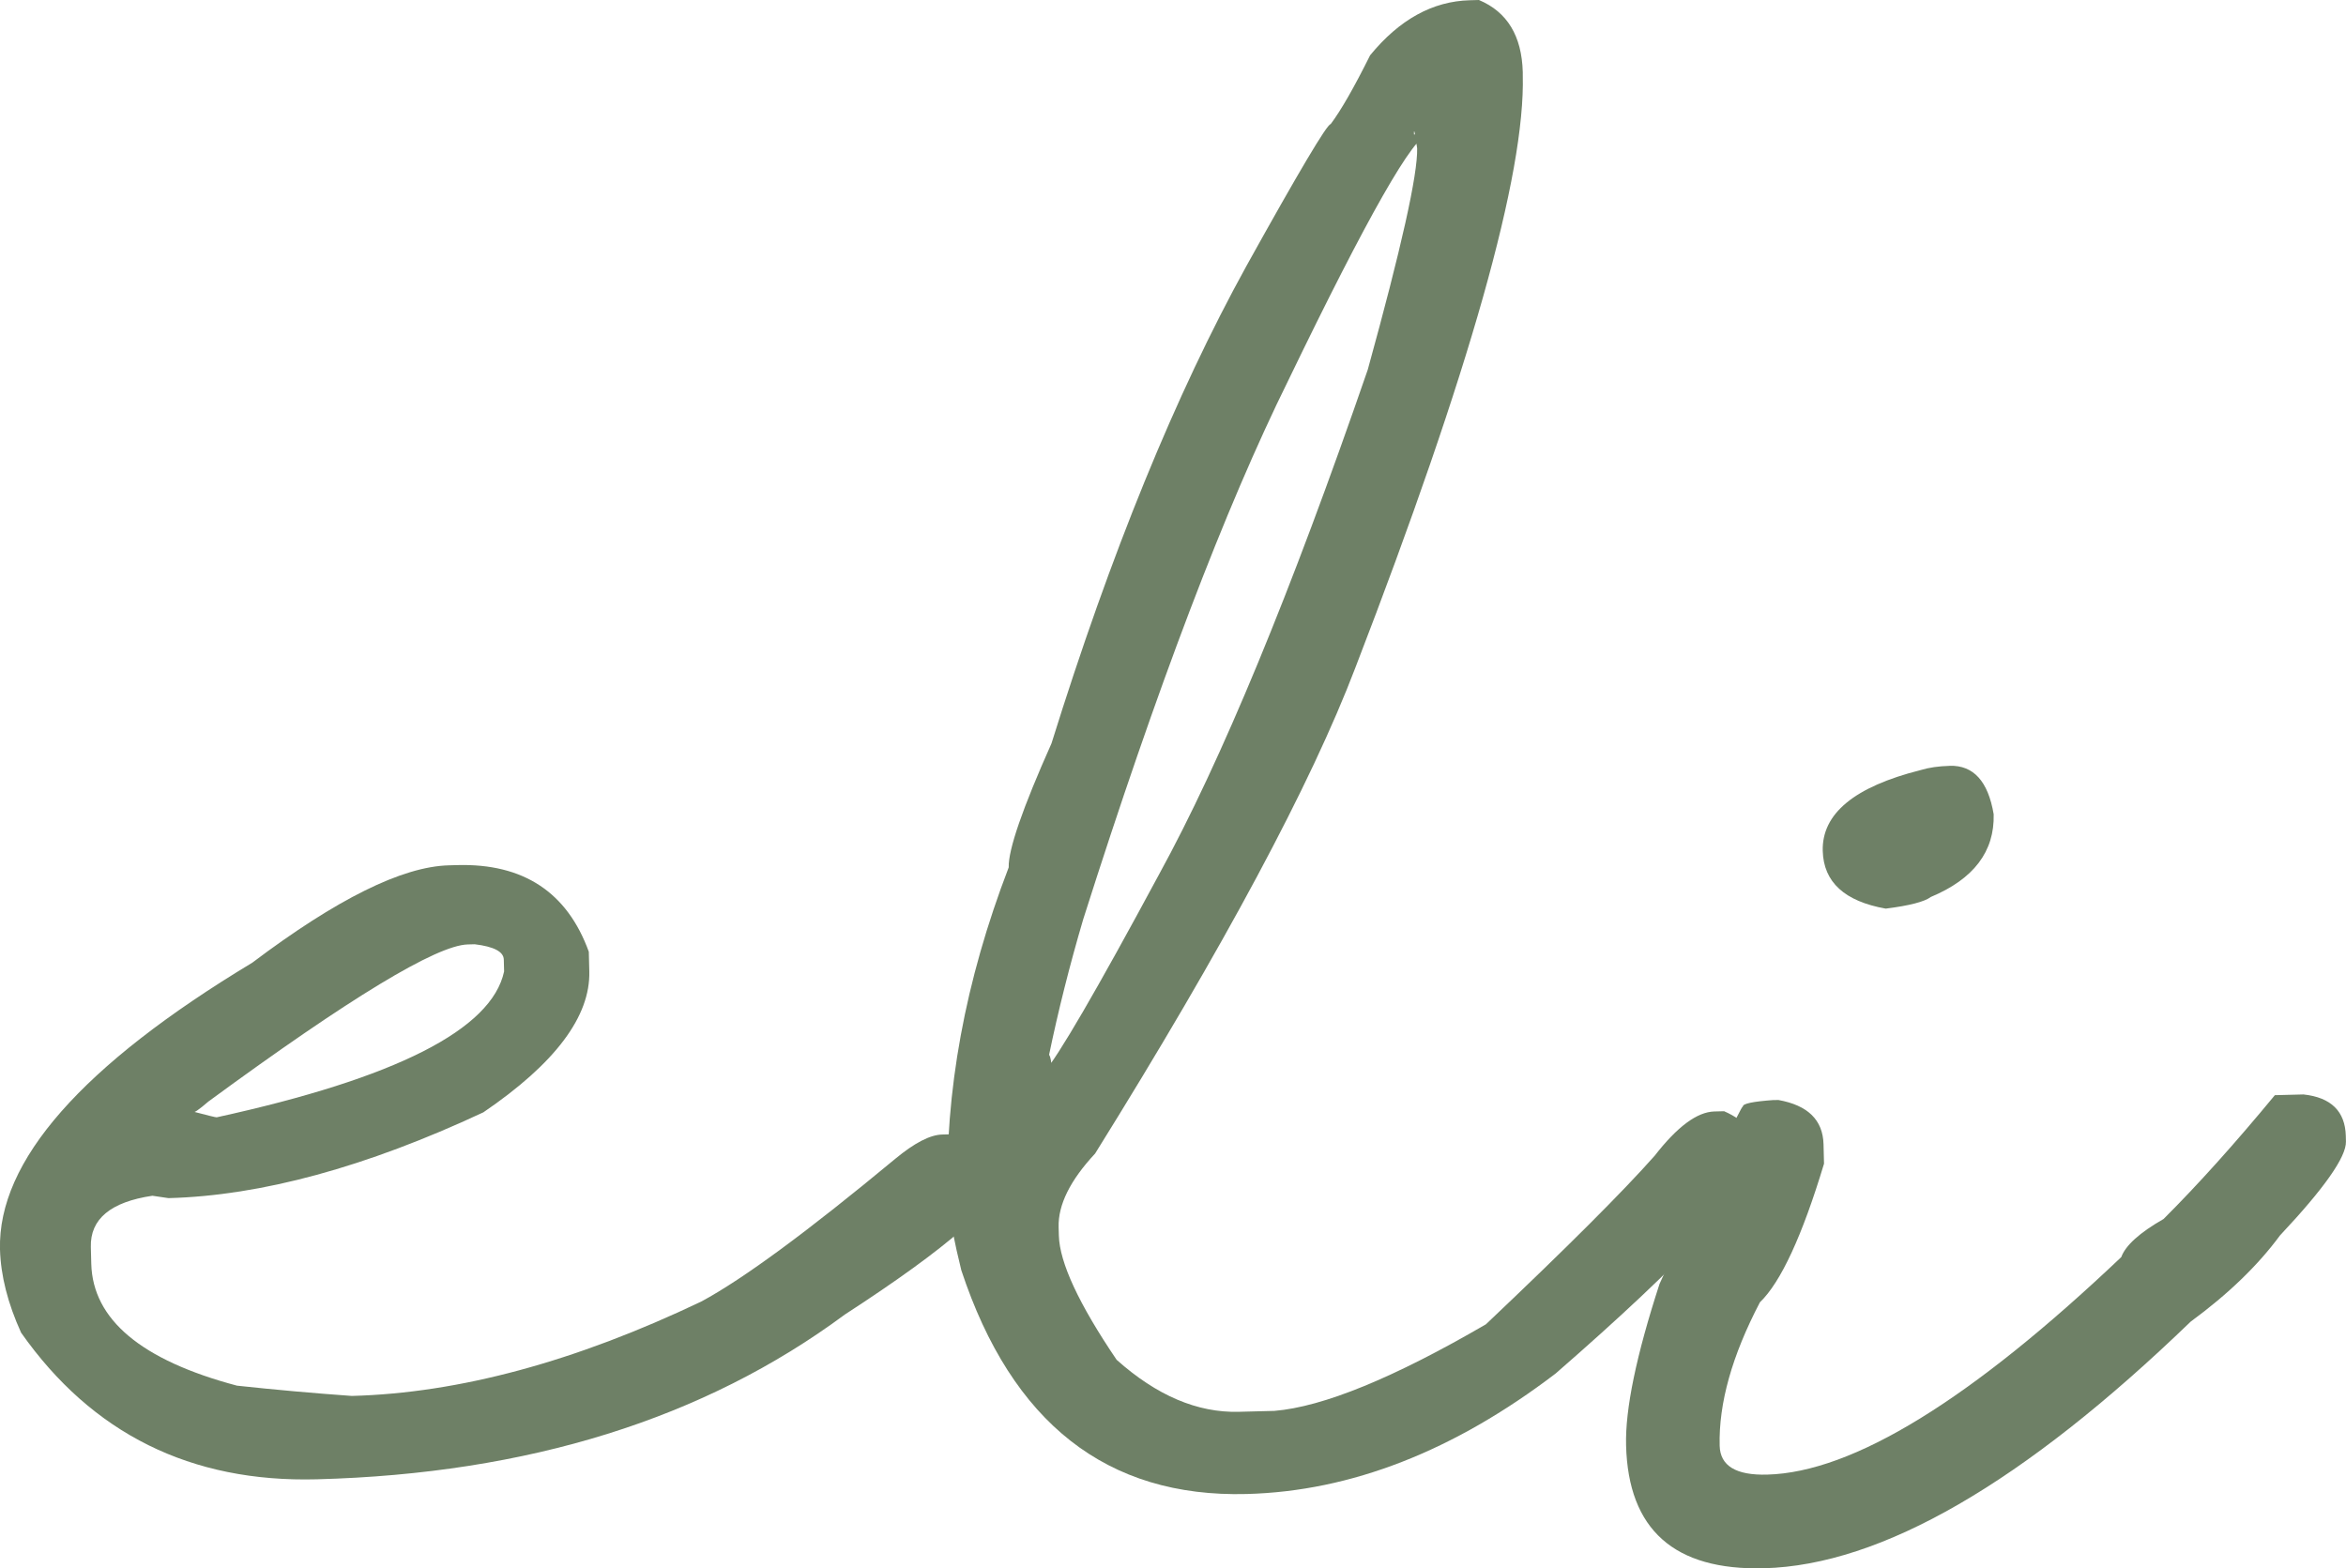 <?xml version="1.0" encoding="UTF-8"?>
<svg id="Layer_1" data-name="Layer 1" xmlns="http://www.w3.org/2000/svg" viewBox="0 0 385.8 257.94">
  <defs>
    <style>
      .cls-1 {
        fill: #6e8066;
      }
    </style>
  </defs>
  <path class="cls-1" d="M73.82,142.31l1.38-.04c10.87-.29,18.08,4.46,21.63,14.25l.08,3.21c.2,7.42-5.61,15.16-17.42,23.2-19.29,9.01-36.55,13.71-51.78,14.11l-2.65-.39c-6.87,1.02-10.24,3.83-10.12,8.42l.07,2.76c.24,9.18,8.23,15.87,23.96,20.05,6.3,.68,12.59,1.24,18.88,1.69,17.6-.46,36.76-5.64,57.49-15.53,6.87-3.7,17.5-11.53,31.89-23.47,3.15-2.61,5.72-3.94,7.71-3.99l3.9-.1c3.65,1.74,5.51,4.18,5.59,7.32,.1,3.83-8.39,11.29-25.49,22.38-23.14,17.15-52.08,26.18-86.82,27.1-20.74,.55-36.96-7.49-48.65-24.11C1.27,214.33,.12,209.77,0,205.48c-.38-14.54,13.45-30.26,41.49-47.16,13.89-10.47,24.66-15.81,32.32-16.01Zm-42.01,40.51c2.39,.63,3.66,.94,3.82,.93,29.47-6.44,45.23-14.44,47.27-23.99l-.05-1.95c-.03-1.3-1.63-2.14-4.78-2.52l-1.15,.03c-5.13,.14-19.34,8.74-42.63,25.82-1.65,1.42-2.48,1.98-2.48,1.67Z"/>
  <path class="cls-1" d="M241.72,.04l1.49-.04c4.65,1.95,7.05,5.9,7.21,11.87v.46c.44,16.3-8.74,48.78-27.52,97.45-7.31,19.19-21.58,45.83-42.81,79.93-4.1,4.4-6.1,8.43-6,12.11l.04,1.38c.12,4.44,3.28,11.25,9.5,20.43,6.59,5.88,13.29,8.73,20.1,8.55l5.85-.15c8.02-.67,19.62-5.42,34.78-14.24,13.23-12.53,22.48-21.77,27.76-27.73,3.7-4.77,6.97-7.19,9.8-7.27l1.61-.04c3.64,1.59,5.5,3.95,5.59,7.09-.85,5.46-11.95,17.47-33.28,36.03-16.74,12.77-33.68,19.38-50.83,19.83-22.96,.6-38.6-11.66-46.92-36.79-1.11-4.49-1.87-8.34-2.26-11.54-.47-17.83,2.88-36.07,10.05-54.72-.08-2.91,2.27-9.71,7.04-20.4,9.74-31.27,20.43-57.44,32.05-78.5,8.63-15.54,13.25-23.32,13.86-23.34,1.7-2.27,3.86-6.04,6.48-11.31C230.12,3.22,235.59,.2,241.72,.04Zm-69.18,173.45c.24,.38,.38,1.18,.41,2.4l-.33,.58c.08,0-.31,0-1.15,.03h.11c2.38-2.67,8.72-13.56,19.01-32.67,10.23-18.65,21.68-46.33,34.34-83.04,5.52-19.98,8.23-32.11,8.12-36.4-.38-2.67-.55-3.43-.52-2.28l2.41-.06c-2.37,.06-10.06,13.55-23.06,40.47-10.4,21.03-21.64,50.58-33.74,88.65-2.25,7.64-4.12,15.08-5.62,22.32Z"/>
  <path class="cls-1" d="M291.65,180.92l.8-.02c4.85,.87,7.32,3.29,7.43,7.27l.08,3.21c-3.59,11.89-7.11,19.49-10.54,22.79-4.59,8.77-6.8,16.64-6.62,23.61,.09,3.29,2.69,4.87,7.82,4.73,14.08-.37,33.49-12.29,58.22-35.77,.71-1.93,3.03-4.02,6.96-6.27,5.67-5.66,11.77-12.45,18.3-20.36l4.71-.12c4.53,.49,6.85,2.77,6.96,6.82l.02,.92c.07,2.53-3.55,7.68-10.85,15.45-3.62,4.92-8.51,9.64-14.68,14.17-27.48,26.53-50.87,40.05-70.15,40.56-14.77,.39-22.34-6.34-22.7-20.19-.16-5.97,1.68-14.82,5.5-26.57,8.83-19.46,13.4-29.19,13.71-29.19-.01-.46,1.66-.81,5.03-1.05Zm28.99-54.98c3.9-.1,6.31,2.55,7.22,7.97,.16,6.12-3.28,10.65-10.33,13.6-1.05,.79-3.52,1.43-7.42,1.92-6.77-1.2-10.22-4.36-10.36-9.49-.16-6.12,5.2-10.55,16.08-13.29,1.37-.42,2.97-.65,4.81-.7Z"/>
</svg>